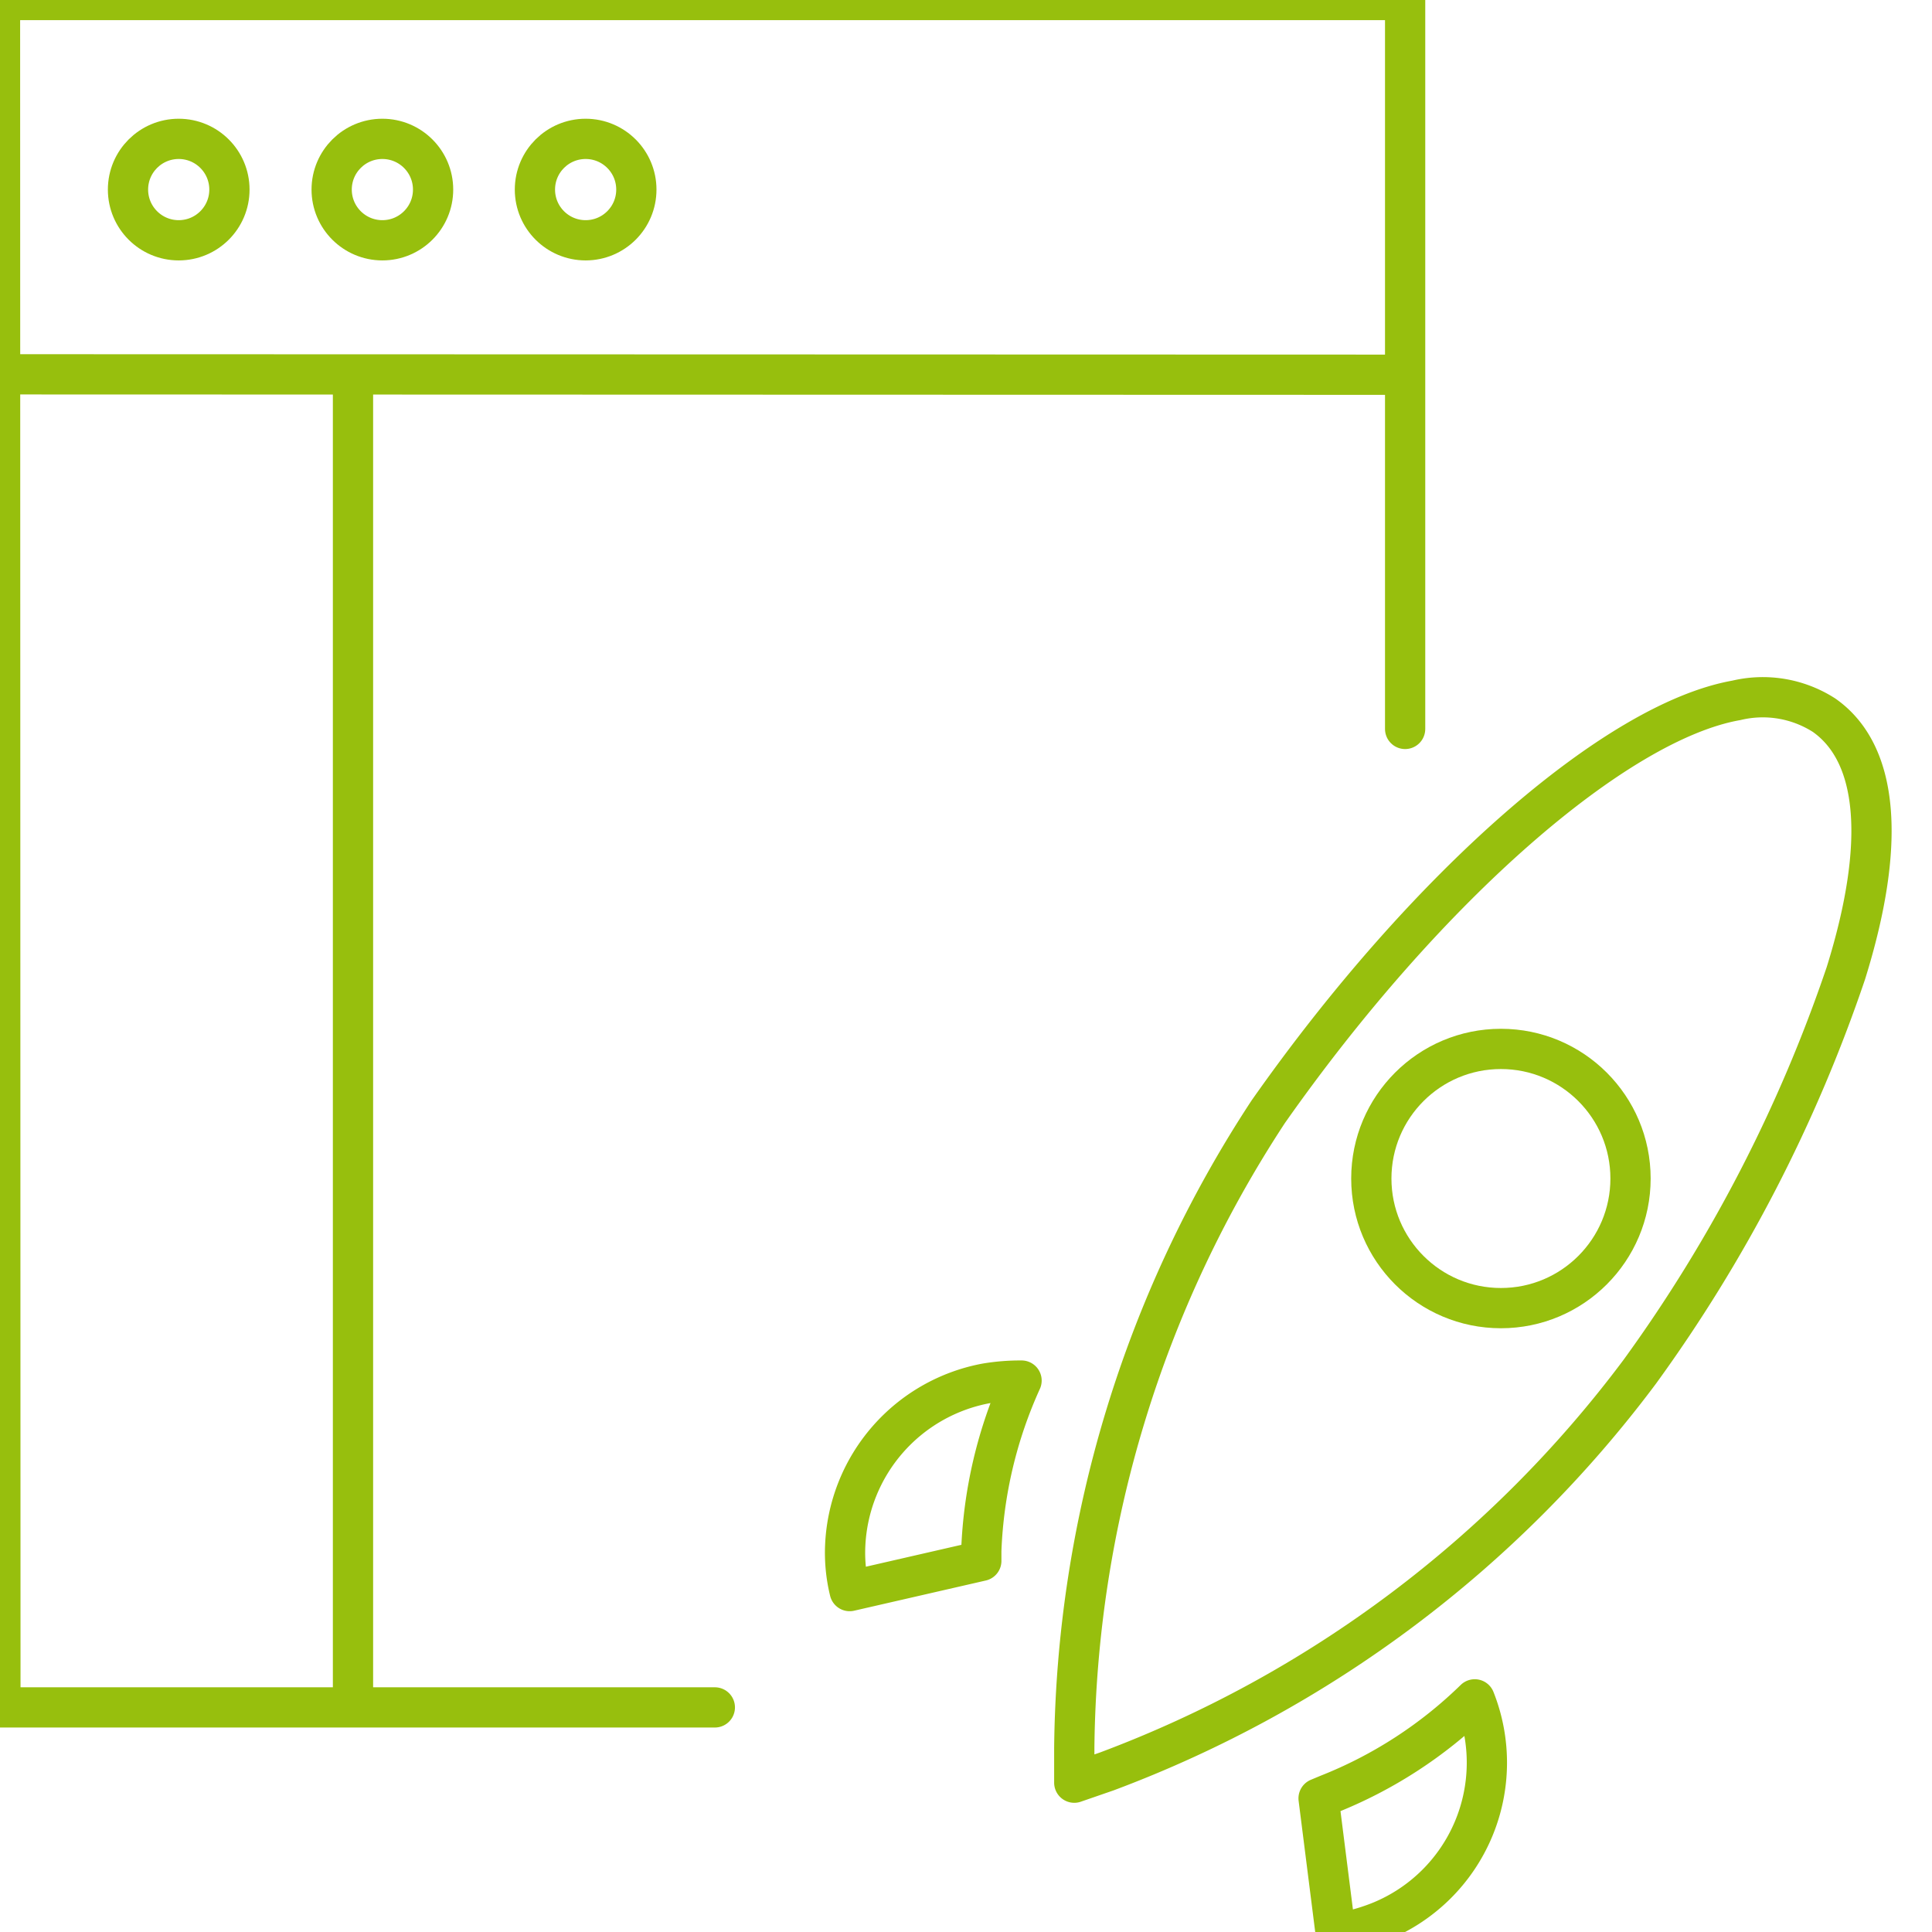 <svg id="Layer_1" data-name="Layer 1" xmlns="http://www.w3.org/2000/svg" width="48" height="48" viewBox="0 0 48 48">
  <defs>
    <style>
      .cls-1, .cls-2 {
        fill: none;
        stroke: #97bf0d;
      }

      .cls-1 {
        stroke-linecap: round;
        stroke-linejoin: round;
      }

      .cls-2 {
        stroke-miterlimit: 10;
      }
    </style>
  </defs>
  <title>digitale_plattformen_green</title>
  <g>
    <g>
      <polyline class="cls-1" points="17.76 42.42 0.01 42.42 0 0 34.91 0 34.91 18.11"/>
      <line class="cls-2" y1="9.3" x2="34.91" y2="9.31"/>
      <line class="cls-2" x1="8.77" y1="9.3" x2="8.77" y2="42.42"/>
      <circle class="cls-2" cx="4.44" cy="4.71" r="1.26"/>
      <circle class="cls-2" cx="9.5" cy="4.71" r="1.26"/>
      <circle class="cls-2" cx="14.55" cy="4.71" r="1.26"/>
    </g>
    <g>
      <path class="cls-1" d="M45.32,17.77a2.82,2.82,0,0,0-2.18-.37c-3,.53-7.71,4.64-11.63,10.22a29.32,29.32,0,0,0-4.82,15.81l0,.86.81-.28a29.36,29.36,0,0,0,13.24-9.93,37.09,37.09,0,0,0,5.12-9.9C46.87,20.94,46.67,18.72,45.32,17.77ZM33,44.58l-.24.1L33.18,48l.23,0a4.89,4.89,0,0,0,.9-.27,4.26,4.26,0,0,0,2.33-5.51A11,11,0,0,1,33,44.58ZM21,38.38a4,4,0,0,0,.11,1.15l3.27-.75v-.25a11.24,11.24,0,0,1,1-4.23,5.14,5.14,0,0,0-.88.07A4.29,4.29,0,0,0,21,38.38Z"/>
      <circle class="cls-2" cx="37.29" cy="29.28" r="3.22"/>
    </g>
  </g>
</svg>

